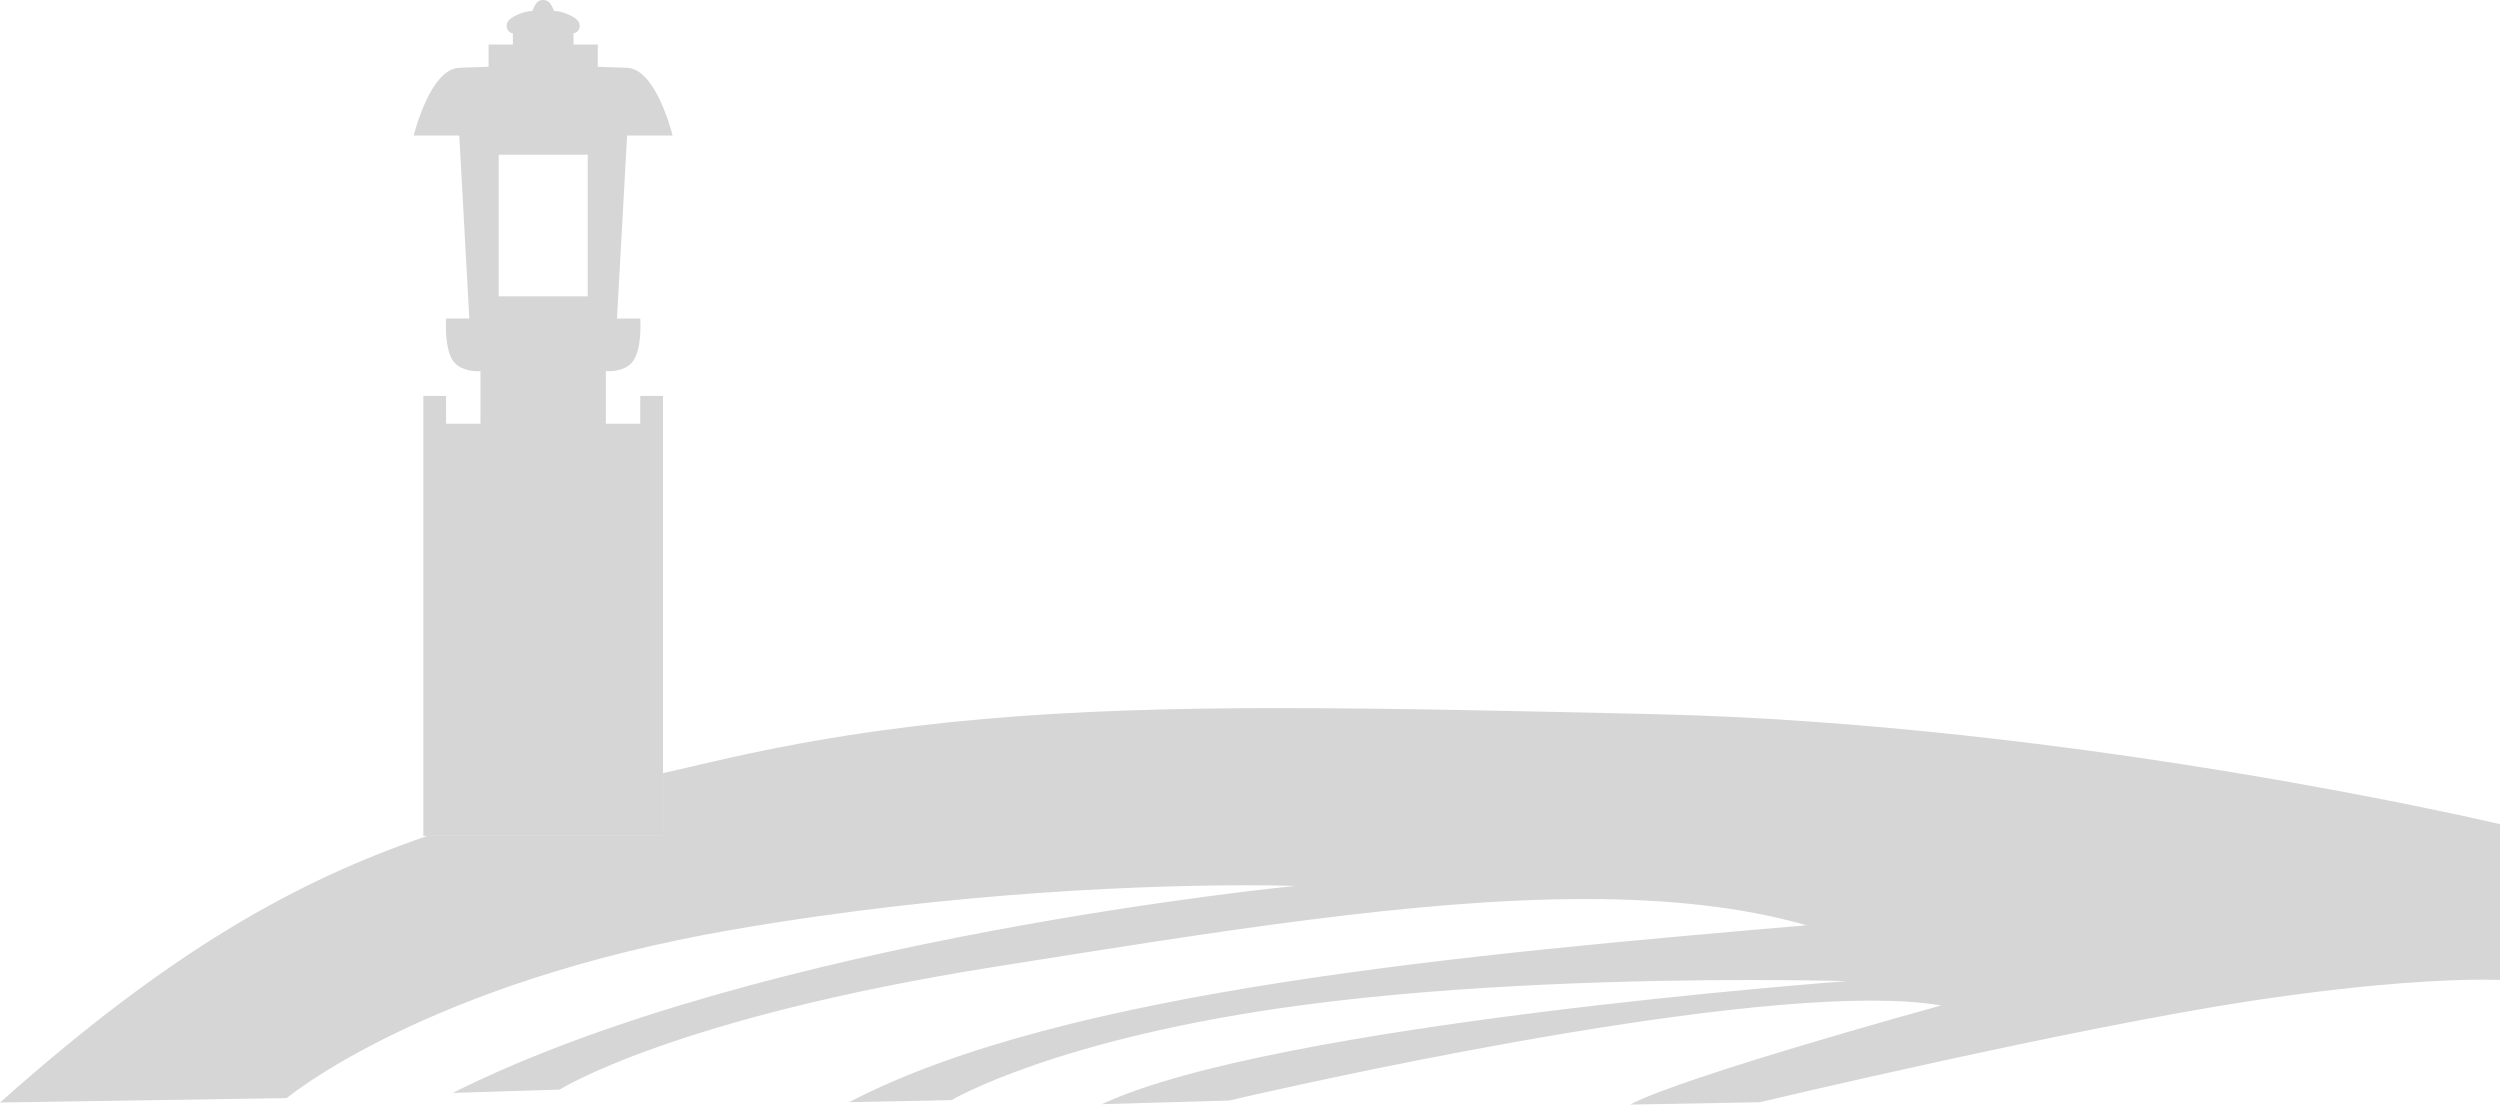 <svg viewBox="0 0 545.14 240.86" xmlns="http://www.w3.org/2000/svg"><g fill="#d6d6d6"><path d="m279.58 154.4c-47.68 0-84.52 2.46-124.05 11.66-3.74.87-7.39 1.71-10.95 2.53v13.67h-51.35c-28.74 9.85-56.06 25.05-93.23 58.15l62.52-.96s29.99-25.1 97.14-36.71c49.65-8.58 93.03-9.7 112.26-9.7 6.78 0 10.55.14 10.55.14s-116.3 11.27-183.75 45.14c19.84-.62 23.31-.73 23.31-.73s24.83-15.67 94.97-26.79c47.45-7.53 91.51-14.76 128.69-14.76 17.78 0 33.98 1.65 48.24 5.72-73.27 6.3-161.89 14.04-208.77 38.58l22.32-.45s22.91-13.62 76.79-20.76c34.82-4.62 74.12-5.43 97.57-5.43 12.83 0 20.91.24 20.91.24s-124.81 9.19-162.48 26.83l27.77-.79s92.3-21.79 139.97-21.79c5.84 0 11.01.33 15.26 1.06 0 0-56.11 15.41-67.83 21.61l28.28-.51s68.76-16.36 108.02-22.23c26.51-3.97 42.83-4.5 49.67-4.5 2.5 0 3.74.07 3.74.07v-33.97s-92.52-21.93-184.91-24.01c-30.64-.69-56.98-1.3-80.64-1.3"/><path d="m108.75 64.61v-30.87h19.41v30.87zm9.7-64.61c-1.43 0-1.76 1.1-2.43 2.43-.06-.02-.15-.02-.25-.02-1.26 0-5.06 1.26-5.26 2.89-.22 1.76 1.32 1.98 1.32 1.98v2.43h-5.29v4.85l-6.4.22c-6.4.22-9.92 14.77-9.92 14.77h9.92l2.2 39.91h-5.07s-.44 5.73 1.27 8.82c1.33 2.4 4.36 2.67 5.64 2.67.36 0 .59-.02.59-.02v11.47h-7.5v-6.06h-4.96v95.92h52.26v-95.92h-4.96v6.06h-7.5v-11.47s.22.02.59.02c1.28 0 4.31-.27 5.64-2.67 1.71-3.09 1.27-8.82 1.27-8.82h-5.07l2.2-39.91h9.92s-3.53-14.55-9.92-14.77l-6.39-.22v-4.85h-5.29v-2.43s1.54-.22 1.32-1.98c-.2-1.64-4.01-2.89-5.26-2.89-.1 0-.18 0-.25.02-.66-1.32-.99-2.43-2.43-2.43"/></g></svg>